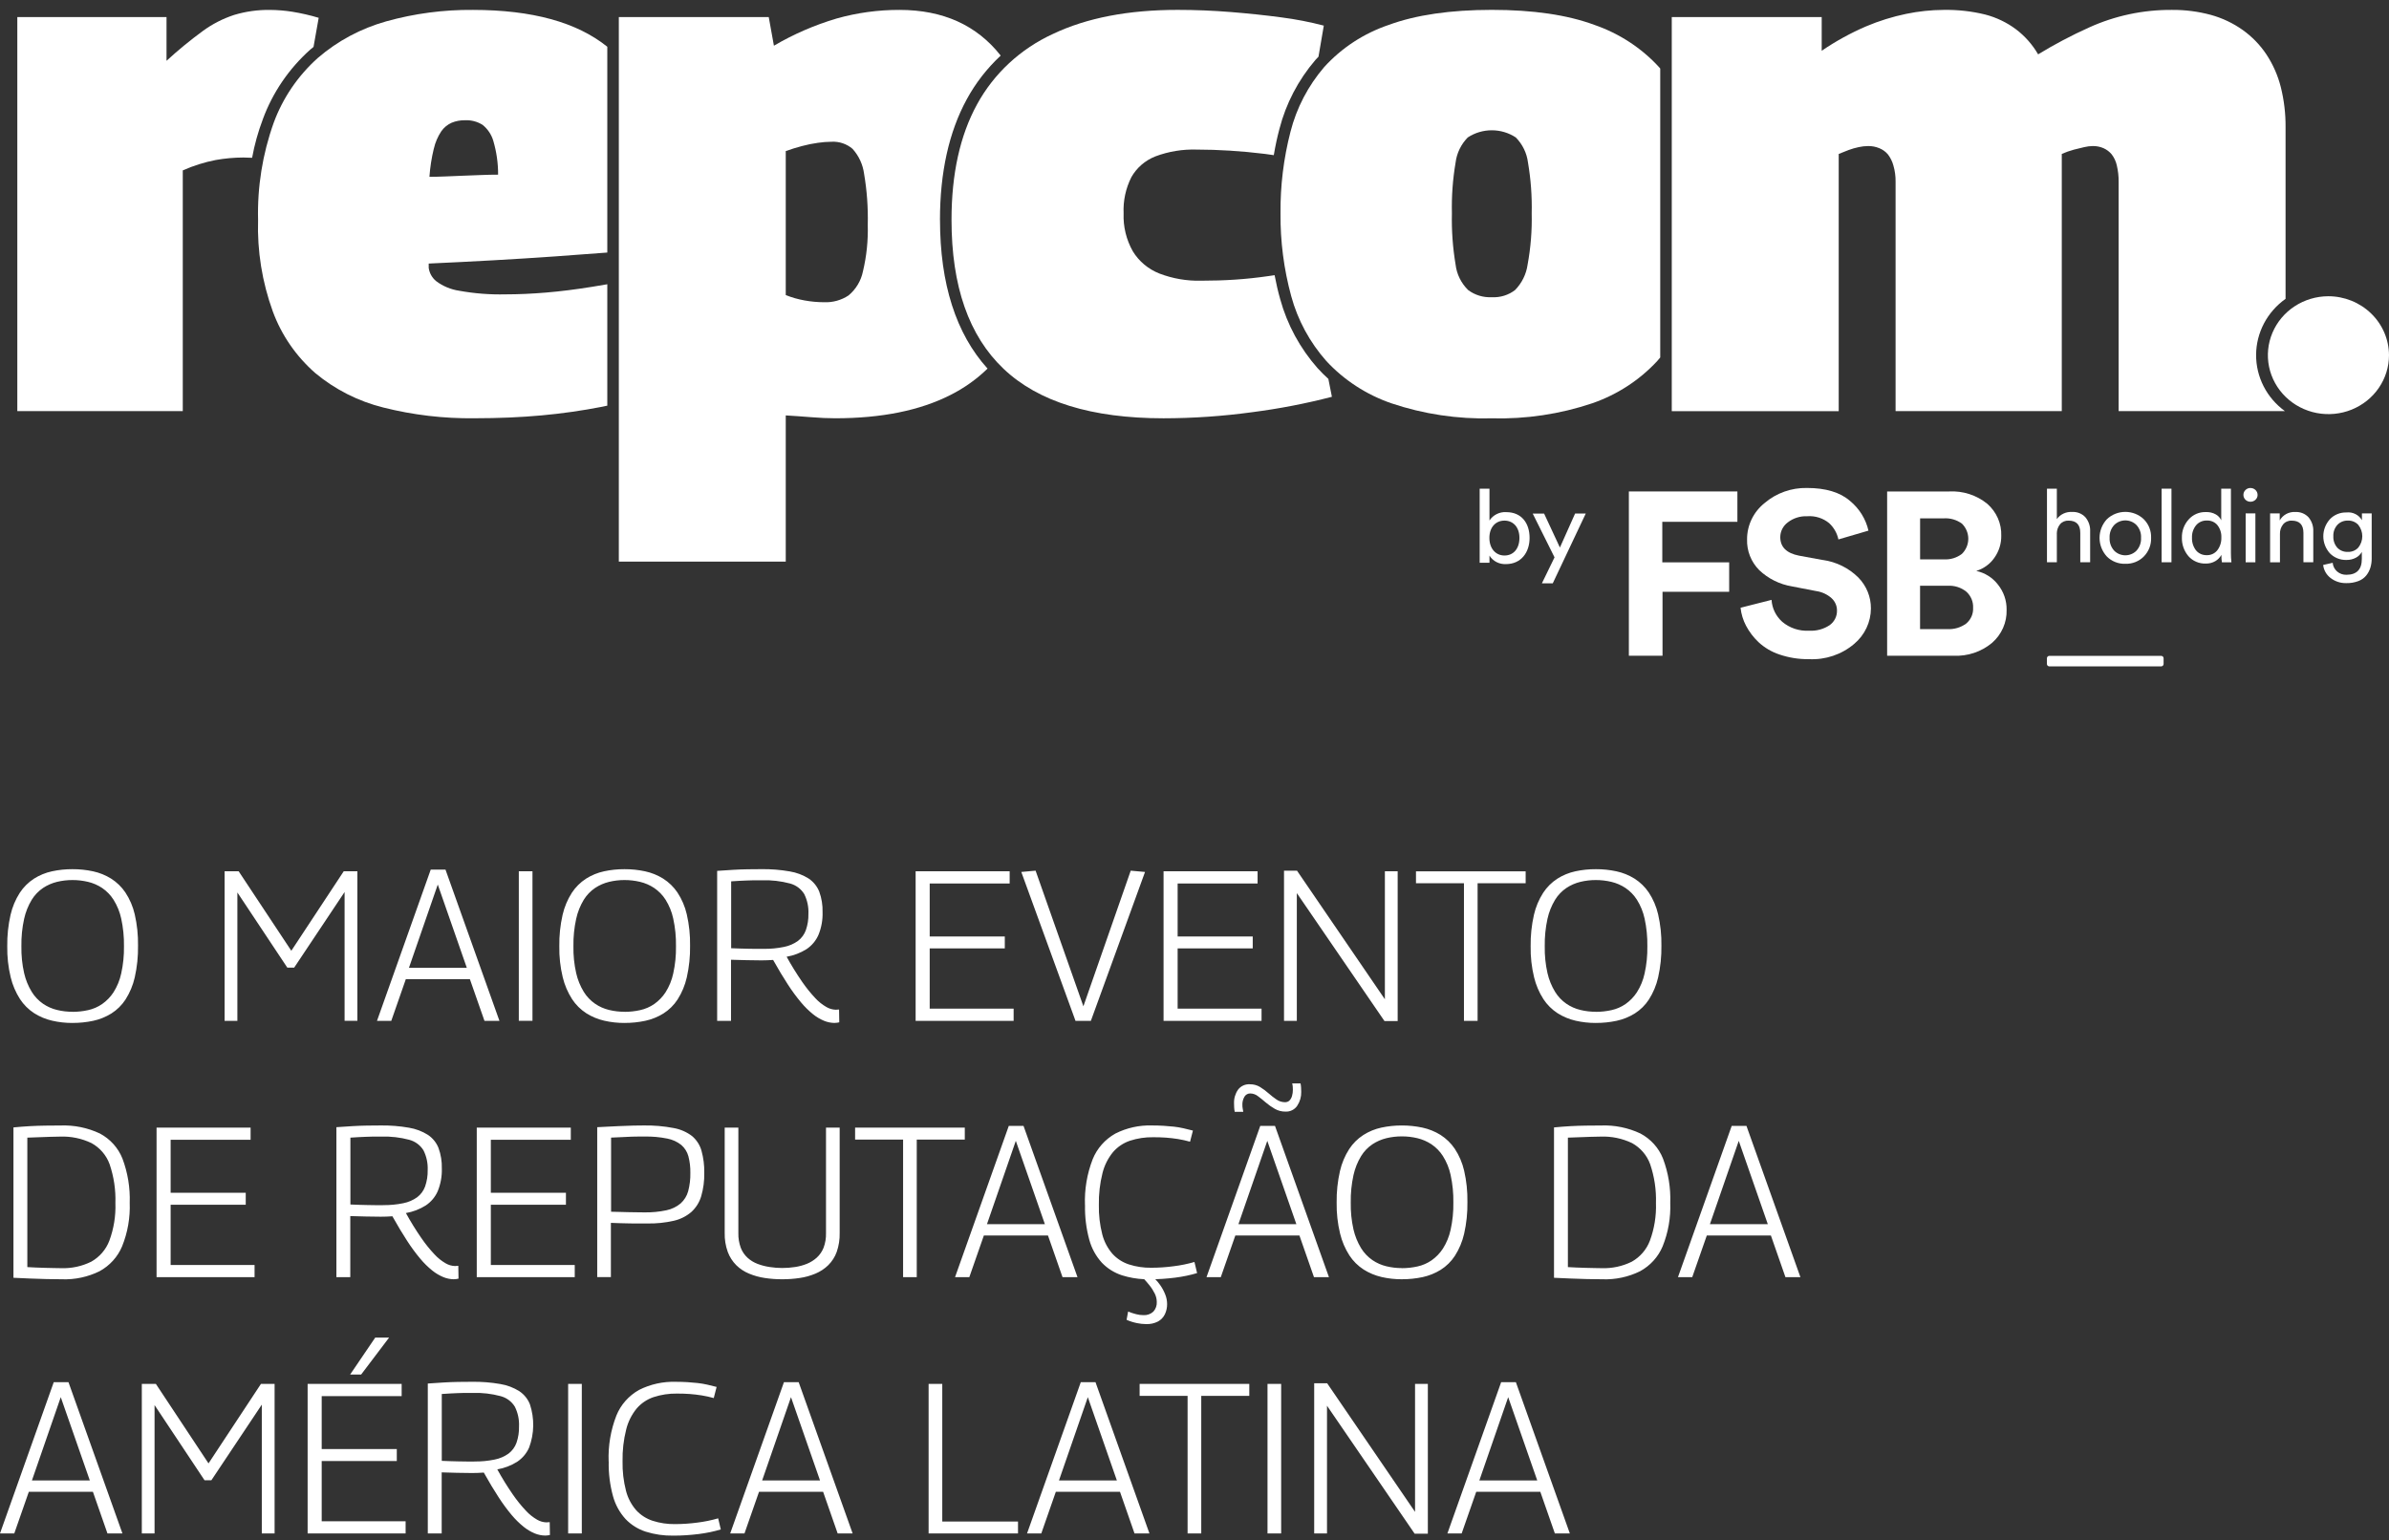 <svg width="138" height="89" viewBox="0 0 138 89" fill="none" xmlns="http://www.w3.org/2000/svg">
<rect x="0" y="0" width="138" height="89" fill="#333333" stroke="none"/>
<path fill-rule="evenodd" clip-rule="evenodd" d="M45.291 54.713C44.904 54.793 44.51 54.831 44.114 54.825L44.116 54.826H43.665C43.516 54.826 43.365 54.823 43.207 54.819L42.737 54.807C42.58 54.803 42.413 54.797 42.235 54.789V50.925C42.421 50.909 42.588 50.898 42.731 50.894C42.874 50.89 43.011 50.883 43.138 50.876C43.265 50.868 43.399 50.864 43.538 50.864H44.028C44.568 50.846 45.109 50.909 45.63 51.048C45.977 51.139 46.273 51.359 46.457 51.66C46.633 52.015 46.716 52.407 46.698 52.801C46.706 53.122 46.656 53.441 46.55 53.745C46.462 53.991 46.303 54.208 46.092 54.368C45.854 54.538 45.581 54.656 45.291 54.713ZM47.605 58.984C47.797 59.063 48.002 59.104 48.21 59.107L48.2 59.106C48.253 59.106 48.306 59.102 48.358 59.094C48.406 59.086 48.446 59.078 48.48 59.07L48.468 58.33C48.439 58.33 48.408 58.333 48.365 58.337C48.336 58.341 48.306 58.343 48.276 58.343C48.087 58.336 47.904 58.283 47.742 58.189C47.502 58.051 47.285 57.879 47.099 57.677C46.821 57.381 46.566 57.065 46.337 56.732C46.013 56.263 45.714 55.779 45.44 55.281C45.848 55.211 46.237 55.062 46.586 54.844C46.894 54.639 47.135 54.351 47.279 54.016C47.45 53.599 47.53 53.151 47.515 52.702C47.527 52.301 47.462 51.901 47.325 51.523C47.204 51.216 46.991 50.952 46.714 50.764C46.382 50.555 46.01 50.415 45.62 50.351C45.083 50.257 44.538 50.213 43.992 50.221C43.713 50.221 43.441 50.224 43.179 50.228C42.918 50.232 42.645 50.242 42.367 50.258C42.098 50.274 41.797 50.294 41.464 50.317L41.426 50.32V58.985H42.227V55.455L43.118 55.479C43.415 55.487 43.703 55.491 43.983 55.491C44.085 55.491 44.199 55.488 44.327 55.484C44.455 55.48 44.566 55.474 44.659 55.466C44.964 56.009 45.248 56.483 45.511 56.885C45.742 57.244 45.995 57.588 46.269 57.916C46.477 58.166 46.709 58.396 46.962 58.601C47.157 58.759 47.373 58.888 47.605 58.984ZM5.089 58.366C4.792 58.432 4.489 58.465 4.185 58.465L4.187 58.461C3.887 58.462 3.588 58.427 3.296 58.356C3.007 58.287 2.733 58.166 2.488 57.999C2.223 57.816 2 57.58 1.833 57.309C1.629 56.974 1.481 56.609 1.394 56.229C1.279 55.719 1.226 55.197 1.236 54.674C1.226 54.142 1.28 53.61 1.394 53.089C1.479 52.702 1.627 52.331 1.833 51.99C1.999 51.719 2.223 51.486 2.488 51.306C2.734 51.143 3.008 51.024 3.296 50.954C3.588 50.884 3.887 50.849 4.187 50.85C4.489 50.849 4.79 50.885 5.084 50.954C5.374 51.023 5.649 51.142 5.897 51.306C6.162 51.486 6.387 51.717 6.557 51.985C6.768 52.321 6.919 52.691 7.002 53.077C7.116 53.602 7.17 54.138 7.161 54.675C7.17 55.203 7.116 55.731 7.002 56.248C6.919 56.633 6.769 57.001 6.557 57.335C6.385 57.6 6.162 57.83 5.901 58.014C5.657 58.182 5.381 58.302 5.089 58.366ZM3.015 58.977C3.399 59.065 3.791 59.109 4.185 59.107L4.182 59.106C4.587 59.108 4.99 59.067 5.385 58.983C5.755 58.903 6.108 58.761 6.428 58.563C6.758 58.355 7.038 58.079 7.249 57.755C7.5 57.362 7.68 56.93 7.783 56.478C7.919 55.874 7.983 55.257 7.973 54.639C7.983 54.032 7.919 53.425 7.783 52.831C7.68 52.382 7.497 51.954 7.242 51.567C7.026 51.247 6.745 50.974 6.416 50.765C6.096 50.567 5.743 50.424 5.373 50.345C4.982 50.261 4.584 50.22 4.184 50.222C3.786 50.22 3.39 50.261 3.002 50.345C2.632 50.425 2.281 50.569 1.964 50.77C1.635 50.983 1.356 51.261 1.144 51.585C0.893 51.977 0.713 52.407 0.61 52.857C0.474 53.454 0.41 54.065 0.419 54.677C0.409 55.279 0.476 55.88 0.617 56.466C0.725 56.914 0.907 57.341 1.157 57.731C1.369 58.055 1.649 58.333 1.978 58.546C2.296 58.747 2.646 58.893 3.015 58.977ZM12.974 50.344V58.985H13.712V51.567L16.597 55.911H16.992L19.905 51.542V58.983H20.644V50.344H19.855L16.828 54.936L13.787 50.344H12.974ZM23.622 55.923H26.966L25.288 51.11L23.622 55.923ZM21.777 58.985L24.881 50.247H25.734L28.85 58.985H27.985L27.143 56.578H23.442L22.602 58.985H21.777ZM29.969 50.344V58.983H30.758V50.344H29.969ZM36.074 58.465C36.378 58.465 36.681 58.432 36.978 58.366C37.27 58.302 37.546 58.182 37.791 58.014C38.051 57.83 38.274 57.6 38.446 57.335C38.657 57.001 38.807 56.633 38.889 56.248C39.004 55.731 39.057 55.203 39.048 54.675C39.057 54.138 39.004 53.602 38.889 53.077C38.807 52.691 38.657 52.322 38.446 51.985C38.276 51.717 38.051 51.486 37.785 51.306C37.538 51.142 37.263 51.023 36.972 50.954C36.679 50.885 36.378 50.849 36.076 50.85C35.776 50.849 35.477 50.884 35.185 50.954C34.896 51.024 34.623 51.143 34.377 51.306C34.111 51.486 33.888 51.719 33.721 51.99C33.515 52.331 33.367 52.702 33.283 53.089C33.168 53.61 33.115 54.142 33.124 54.674C33.114 55.197 33.167 55.719 33.283 56.229C33.369 56.609 33.517 56.974 33.721 57.309C33.888 57.58 34.111 57.816 34.377 57.999C34.621 58.166 34.895 58.287 35.185 58.356C35.477 58.427 35.776 58.462 36.076 58.461L36.074 58.465ZM36.074 59.107C35.68 59.109 35.288 59.065 34.904 58.977C34.535 58.893 34.185 58.747 33.867 58.546C33.538 58.333 33.258 58.055 33.046 57.731C32.796 57.341 32.614 56.914 32.506 56.466C32.365 55.88 32.298 55.279 32.309 54.677C32.299 54.065 32.363 53.454 32.499 52.857C32.602 52.407 32.782 51.977 33.033 51.585C33.245 51.261 33.524 50.983 33.853 50.77C34.17 50.569 34.521 50.425 34.891 50.345C35.279 50.261 35.675 50.22 36.073 50.222C36.473 50.22 36.871 50.261 37.262 50.345C37.632 50.424 37.985 50.567 38.305 50.765C38.634 50.974 38.915 51.247 39.131 51.567C39.386 51.954 39.569 52.382 39.672 52.831C39.808 53.425 39.872 54.032 39.862 54.639C39.872 55.257 39.808 55.874 39.672 56.478C39.569 56.93 39.389 57.362 39.138 57.755C38.927 58.079 38.647 58.355 38.317 58.563C37.997 58.761 37.644 58.903 37.274 58.983C36.879 59.067 36.476 59.108 36.072 59.106L36.074 59.107ZM52.891 58.985V50.344H58.323V51.048H53.704V54.109H58.042V54.799H53.704V58.28H58.552V58.985H52.891ZM58.995 50.382L62.126 58.985H62.127H63.014L66.142 50.382L65.316 50.308L62.582 58.145L59.821 50.308L58.995 50.382ZM67.213 58.985V50.344H72.644V51.048H68.026V54.109H72.364V54.799H68.026V58.28H72.873V58.985H67.213ZM74.171 50.308V58.985H74.172H74.911V51.604L79.973 58.996H80.736V50.344H79.997V57.738L74.921 50.308H74.171ZM88.125 51.035H85.353V58.985H84.565V51.035H81.794V50.345H88.129V51.035H88.125ZM93.087 58.366C92.79 58.432 92.487 58.465 92.183 58.465L92.183 58.461C91.883 58.462 91.584 58.427 91.293 58.356C91.003 58.287 90.729 58.166 90.484 57.999C90.219 57.816 89.996 57.58 89.829 57.309C89.625 56.974 89.477 56.609 89.39 56.229C89.275 55.719 89.222 55.197 89.232 54.674C89.223 54.142 89.276 53.61 89.39 53.089C89.475 52.702 89.623 52.331 89.829 51.99C89.995 51.719 90.219 51.486 90.484 51.306C90.73 51.143 91.004 51.024 91.293 50.954C91.584 50.884 91.883 50.849 92.183 50.85C92.486 50.849 92.786 50.885 93.08 50.954C93.37 51.023 93.646 51.142 93.893 51.306C94.159 51.486 94.384 51.717 94.555 51.985C94.766 52.321 94.917 52.691 95 53.077C95.114 53.602 95.168 54.138 95.159 54.675C95.168 55.203 95.115 55.731 95 56.248C94.917 56.633 94.767 57.001 94.555 57.335C94.383 57.6 94.16 57.83 93.899 58.014C93.655 58.182 93.379 58.302 93.087 58.366ZM91.013 58.977C91.397 59.065 91.789 59.109 92.183 59.107L92.18 59.106C92.585 59.108 92.988 59.067 93.383 58.983C93.753 58.903 94.106 58.761 94.426 58.563C94.756 58.355 95.036 58.079 95.247 57.755C95.498 57.362 95.678 56.93 95.781 56.478C95.917 55.874 95.981 55.257 95.971 54.639C95.981 54.032 95.917 53.425 95.781 52.831C95.678 52.382 95.495 51.954 95.24 51.567C95.024 51.247 94.743 50.974 94.414 50.765C94.094 50.567 93.741 50.424 93.371 50.345C92.981 50.261 92.582 50.22 92.182 50.222C91.784 50.22 91.388 50.261 90.999 50.345C90.63 50.425 90.279 50.569 89.962 50.77C89.633 50.983 89.354 51.261 89.142 51.585C88.891 51.977 88.711 52.407 88.608 52.857C88.472 53.454 88.408 54.065 88.417 54.677C88.407 55.279 88.474 55.88 88.615 56.466C88.723 56.914 88.905 57.341 89.155 57.731C89.367 58.055 89.647 58.333 89.976 58.546C90.293 58.747 90.644 58.893 91.013 58.977ZM3.524 73.276C4.131 73.297 4.733 73.168 5.273 72.9C5.755 72.627 6.124 72.199 6.316 71.69C6.574 70.992 6.693 70.252 6.666 69.511C6.691 68.749 6.577 67.989 6.33 67.265C6.144 66.751 5.774 66.32 5.287 66.05C4.721 65.778 4.093 65.649 3.462 65.674C3.309 65.674 3.123 65.678 2.902 65.686L2.235 65.71C2.048 65.717 1.866 65.724 1.689 65.73L1.579 65.734V73.214C1.715 73.222 1.872 73.23 2.05 73.238C2.227 73.246 2.408 73.253 2.591 73.257L3.108 73.269C3.269 73.273 3.409 73.276 3.527 73.276H3.524ZM3.575 73.917C3.287 73.917 2.988 73.913 2.679 73.905C2.37 73.897 2.056 73.887 1.738 73.874C1.419 73.862 1.099 73.847 0.777 73.831V65.143C1.117 65.111 1.437 65.085 1.738 65.069C2.04 65.053 2.334 65.043 2.622 65.039C2.911 65.035 3.199 65.032 3.487 65.032C4.276 65.001 5.06 65.16 5.77 65.495C6.367 65.813 6.829 66.327 7.074 66.945C7.381 67.763 7.523 68.63 7.493 69.5C7.525 70.357 7.376 71.212 7.054 72.012C6.799 72.624 6.337 73.134 5.744 73.456C5.072 73.785 4.327 73.944 3.575 73.918V73.917ZM9.044 65.155V73.794L9.044 73.795H14.705V73.091H9.857V69.61H14.195V68.92H9.857V65.859H14.476V65.155H9.044ZM22.121 69.633C22.516 69.639 22.911 69.602 23.297 69.522C23.587 69.465 23.86 69.347 24.099 69.177C24.31 69.016 24.469 68.8 24.557 68.554C24.662 68.25 24.712 67.931 24.705 67.61C24.723 67.216 24.64 66.824 24.463 66.469C24.28 66.168 23.984 65.949 23.637 65.857C23.115 65.718 22.575 65.656 22.034 65.673H21.545C21.405 65.673 21.272 65.677 21.145 65.685C21.017 65.693 20.881 65.7 20.738 65.703C20.595 65.707 20.428 65.718 20.241 65.734V69.597C20.419 69.605 20.587 69.612 20.744 69.616L21.214 69.628C21.371 69.632 21.523 69.635 21.672 69.635H22.123L22.121 69.633ZM26.216 73.917C26.008 73.914 25.803 73.872 25.612 73.794C25.38 73.697 25.163 73.568 24.969 73.411C24.715 73.206 24.483 72.977 24.275 72.727C24.001 72.399 23.748 72.055 23.518 71.697C23.255 71.294 22.971 70.821 22.666 70.277C22.572 70.285 22.461 70.292 22.333 70.296C22.205 70.3 22.091 70.302 21.989 70.302C21.709 70.302 21.421 70.298 21.125 70.29L20.234 70.266V73.795H19.432V65.129L19.471 65.127H19.471L19.471 65.127C19.803 65.104 20.105 65.083 20.373 65.068C20.651 65.052 20.925 65.041 21.186 65.037C21.447 65.033 21.719 65.03 21.999 65.03C22.544 65.023 23.089 65.066 23.626 65.16C24.016 65.224 24.388 65.365 24.72 65.574C24.998 65.761 25.211 66.026 25.331 66.333C25.469 66.711 25.533 67.111 25.522 67.512C25.536 67.961 25.456 68.408 25.286 68.826C25.141 69.161 24.9 69.448 24.592 69.653C24.244 69.872 23.855 70.021 23.447 70.091C23.72 70.589 24.019 71.073 24.343 71.541C24.572 71.875 24.827 72.191 25.106 72.486C25.292 72.688 25.509 72.861 25.749 72.999C25.91 73.093 26.094 73.146 26.282 73.153C26.312 73.153 26.342 73.15 26.372 73.146C26.415 73.142 26.446 73.14 26.474 73.14L26.486 73.88C26.452 73.888 26.413 73.895 26.365 73.904C26.312 73.912 26.259 73.916 26.206 73.916L26.216 73.917ZM27.54 65.155V73.794L27.539 73.795H33.2V73.091H28.353V69.61H32.691V68.92H28.353V65.859H32.972V65.155H27.54ZM35.299 65.734V70.015C35.493 70.015 35.668 70.019 35.827 70.027C35.986 70.036 36.135 70.039 36.278 70.039C36.422 70.039 36.569 70.042 36.717 70.046C36.864 70.05 37.033 70.052 37.219 70.052C37.648 70.06 38.078 70.019 38.497 69.93C38.801 69.867 39.083 69.731 39.318 69.534C39.528 69.344 39.678 69.1 39.752 68.83C39.843 68.483 39.886 68.126 39.878 67.769C39.885 67.444 39.846 67.121 39.764 66.806C39.696 66.556 39.555 66.332 39.357 66.159C39.123 65.972 38.846 65.845 38.549 65.788C38.116 65.701 37.675 65.661 37.233 65.67H36.89C36.771 65.67 36.64 65.673 36.495 65.677C36.35 65.681 36.182 65.689 35.986 65.701C35.79 65.713 35.561 65.724 35.299 65.732L35.299 65.734ZM34.498 73.79V65.13L34.966 65.106L34.966 65.106C35.253 65.091 35.509 65.079 35.732 65.068C36.072 65.052 36.357 65.041 36.592 65.037C36.826 65.033 37.022 65.03 37.183 65.03C37.763 65.02 38.343 65.07 38.913 65.179C39.303 65.248 39.67 65.408 39.982 65.647C40.243 65.871 40.431 66.165 40.522 66.492C40.637 66.908 40.691 67.338 40.681 67.769C40.692 68.227 40.632 68.685 40.503 69.126C40.399 69.473 40.202 69.786 39.931 70.033C39.64 70.281 39.29 70.455 38.913 70.539C38.421 70.65 37.917 70.702 37.412 70.693H36.579C36.456 70.693 36.331 70.693 36.204 70.686L35.79 70.676C35.642 70.672 35.474 70.665 35.288 70.658V73.792H34.499L34.498 73.79ZM41.862 65.155V71.239L41.862 71.24C41.853 71.614 41.913 71.986 42.04 72.339C42.146 72.625 42.313 72.885 42.53 73.104C42.742 73.312 42.992 73.477 43.269 73.591C43.56 73.712 43.865 73.797 44.178 73.843C44.511 73.893 44.847 73.918 45.184 73.917C45.522 73.918 45.86 73.893 46.195 73.843C46.508 73.798 46.813 73.713 47.104 73.591C47.379 73.476 47.63 73.311 47.843 73.104C48.062 72.887 48.229 72.626 48.332 72.339C48.455 71.985 48.512 71.613 48.503 71.24V65.156H47.714V71.252C47.722 71.538 47.675 71.823 47.575 72.092C47.49 72.31 47.355 72.507 47.181 72.667C47.012 72.818 46.819 72.939 46.608 73.025C46.39 73.112 46.162 73.174 45.928 73.209C45.682 73.247 45.433 73.266 45.183 73.266C44.94 73.265 44.698 73.246 44.458 73.209C44.22 73.174 43.988 73.114 43.764 73.029C43.55 72.949 43.353 72.829 43.185 72.677C43.009 72.516 42.874 72.318 42.79 72.097C42.691 71.826 42.644 71.54 42.651 71.252V65.155H41.862ZM55.727 65.846H52.956V73.795H52.167V65.846H49.395V65.155H55.731V65.846H55.727ZM60.357 70.733H57.012L58.678 65.919L60.357 70.733ZM58.272 65.056L55.168 73.794H55.993L56.833 71.387H60.536L61.376 73.794H62.241L59.124 65.056H58.272ZM65.166 75.781C65.317 75.844 65.472 75.895 65.631 75.935C65.766 75.97 65.905 75.989 66.045 75.99C66.15 75.997 66.257 75.982 66.356 75.947C66.456 75.912 66.547 75.857 66.624 75.786C66.763 75.631 66.834 75.43 66.821 75.224C66.819 75.06 66.78 74.897 66.707 74.749C66.622 74.576 66.518 74.412 66.395 74.262C66.299 74.142 66.2 74.026 66.095 73.914C65.66 73.894 65.229 73.819 64.814 73.689C64.369 73.545 63.969 73.294 63.65 72.961C63.306 72.582 63.057 72.129 62.924 71.64C62.745 70.986 62.661 70.311 62.676 69.634L62.673 69.633C62.639 68.728 62.791 67.826 63.119 66.979C63.371 66.355 63.833 65.833 64.429 65.498C65.084 65.167 65.816 65.006 66.553 65.03C66.791 65.03 67.011 65.037 67.215 65.049C67.419 65.061 67.614 65.078 67.8 65.098C67.987 65.118 68.172 65.149 68.355 65.191C68.537 65.232 68.721 65.277 68.909 65.326L68.743 65.968C68.513 65.904 68.28 65.853 68.044 65.814C67.815 65.778 67.586 65.751 67.357 65.734C67.128 65.717 66.882 65.71 66.618 65.71C66.16 65.702 65.703 65.771 65.269 65.913C64.887 66.043 64.549 66.271 64.29 66.573C64 66.929 63.794 67.342 63.685 67.783C63.534 68.385 63.464 69.003 63.476 69.622C63.464 70.196 63.53 70.769 63.673 71.325C63.778 71.736 63.978 72.118 64.258 72.443C64.515 72.726 64.844 72.939 65.213 73.06C65.629 73.193 66.065 73.258 66.504 73.251C66.936 73.251 67.367 73.222 67.795 73.164C68.202 73.115 68.604 73.032 68.997 72.918L69.15 73.56C68.955 73.618 68.752 73.67 68.539 73.714C68.327 73.758 68.105 73.796 67.872 73.825C67.639 73.855 67.399 73.876 67.153 73.894C67.015 73.904 66.876 73.91 66.735 73.914C66.839 74.02 66.934 74.134 67.019 74.255C67.138 74.424 67.236 74.607 67.311 74.799C67.381 74.974 67.417 75.16 67.418 75.347C67.421 75.549 67.378 75.749 67.292 75.933C67.208 76.11 67.07 76.257 66.897 76.354C66.683 76.465 66.441 76.518 66.198 76.507C66.024 76.505 65.851 76.487 65.681 76.451C65.473 76.409 65.27 76.345 65.077 76.26L65.166 75.781ZM74.884 70.733H71.538L73.205 65.919L74.884 70.733ZM71.291 63.989C71.296 64.074 71.306 64.158 71.323 64.241L71.817 64.242C71.809 64.184 71.798 64.122 71.785 64.057C71.772 63.991 71.766 63.925 71.766 63.859C71.757 63.686 71.799 63.515 71.887 63.365C71.921 63.307 71.97 63.26 72.029 63.227C72.088 63.195 72.156 63.178 72.224 63.18C72.386 63.184 72.543 63.24 72.669 63.341C72.813 63.448 72.963 63.569 73.12 63.705C73.281 63.842 73.454 63.964 73.638 64.069C73.823 64.175 74.034 64.231 74.249 64.229C74.384 64.237 74.518 64.209 74.639 64.149C74.76 64.09 74.862 64 74.935 63.889C75.092 63.652 75.172 63.375 75.165 63.093C75.165 63.018 75.162 62.939 75.157 62.852C75.153 62.768 75.143 62.684 75.126 62.6H74.643C74.66 62.661 74.671 62.722 74.675 62.785C74.679 62.85 74.682 62.912 74.682 62.969C74.683 63.093 74.666 63.215 74.631 63.334C74.604 63.431 74.553 63.52 74.483 63.593C74.448 63.625 74.407 63.65 74.362 63.665C74.317 63.681 74.27 63.688 74.222 63.686C74.049 63.684 73.88 63.631 73.739 63.532C73.579 63.423 73.425 63.304 73.281 63.175C73.129 63.04 72.965 62.918 72.791 62.81C72.615 62.702 72.409 62.647 72.2 62.65C72.068 62.642 71.935 62.666 71.815 62.721C71.695 62.776 71.591 62.86 71.513 62.965C71.354 63.196 71.274 63.47 71.284 63.749C71.284 63.822 71.287 63.903 71.291 63.989ZM72.798 65.056L69.694 73.794H70.519L71.359 71.387H75.061L75.901 73.794H76.766L73.65 65.056H72.798ZM80.977 73.276C81.281 73.276 81.584 73.243 81.88 73.177C82.173 73.113 82.449 72.993 82.693 72.825C82.954 72.641 83.177 72.411 83.349 72.146C83.561 71.812 83.711 71.444 83.794 71.059C83.908 70.542 83.962 70.014 83.953 69.486C83.962 68.949 83.908 68.413 83.794 67.888C83.711 67.501 83.56 67.132 83.349 66.796C83.178 66.528 82.953 66.297 82.687 66.117C82.439 65.954 82.164 65.834 81.874 65.765C81.58 65.695 81.279 65.66 80.977 65.661C80.677 65.66 80.378 65.695 80.086 65.765C79.798 65.835 79.524 65.954 79.278 66.117C79.013 66.297 78.789 66.53 78.623 66.801C78.417 67.141 78.269 67.512 78.184 67.899C78.07 68.42 78.016 68.952 78.026 69.485C78.016 70.008 78.069 70.53 78.184 71.04C78.271 71.42 78.419 71.785 78.623 72.12C78.79 72.391 79.013 72.627 79.278 72.81C79.523 72.977 79.797 73.098 80.086 73.167C80.378 73.237 80.677 73.272 80.977 73.272L80.977 73.276ZM80.977 73.917C80.583 73.918 80.19 73.875 79.807 73.787C79.438 73.702 79.088 73.556 78.77 73.355C78.441 73.142 78.161 72.865 77.949 72.54C77.699 72.15 77.516 71.723 77.409 71.275C77.267 70.689 77.201 70.088 77.211 69.486C77.202 68.874 77.266 68.263 77.402 67.666C77.505 67.216 77.685 66.786 77.936 66.394C78.147 66.07 78.427 65.792 78.756 65.58C79.073 65.378 79.424 65.234 79.793 65.154C80.182 65.071 80.578 65.029 80.976 65.031C81.376 65.029 81.774 65.071 82.165 65.154C82.535 65.234 82.888 65.376 83.208 65.574C83.537 65.783 83.818 66.056 84.034 66.376C84.289 66.763 84.472 67.191 84.575 67.641C84.711 68.234 84.775 68.841 84.765 69.448C84.775 70.067 84.711 70.684 84.575 71.287C84.472 71.739 84.292 72.171 84.041 72.564C83.83 72.888 83.55 73.164 83.22 73.372C82.9 73.57 82.547 73.712 82.177 73.793C81.782 73.876 81.379 73.918 80.974 73.916L80.977 73.917ZM94.263 72.9C93.722 73.168 93.12 73.297 92.514 73.276H92.517C92.398 73.276 92.259 73.273 92.097 73.269L91.58 73.257C91.398 73.253 91.217 73.246 91.039 73.238C90.861 73.23 90.704 73.222 90.569 73.214V65.734C90.781 65.726 90.999 65.718 91.224 65.71L91.891 65.686C92.112 65.678 92.299 65.674 92.452 65.674C93.083 65.649 93.71 65.778 94.277 66.05C94.763 66.32 95.134 66.751 95.32 67.265C95.566 67.989 95.68 68.749 95.656 69.511C95.682 70.252 95.563 70.992 95.305 71.69C95.113 72.199 94.744 72.627 94.263 72.9ZM91.668 73.905C91.978 73.913 92.277 73.917 92.565 73.917V73.918C93.316 73.944 94.062 73.785 94.733 73.456C95.326 73.134 95.789 72.624 96.043 72.012C96.365 71.212 96.514 70.357 96.482 69.5C96.513 68.63 96.37 67.763 96.063 66.945C95.819 66.327 95.357 65.813 94.759 65.495C94.049 65.16 93.265 65.001 92.477 65.032C92.188 65.032 91.9 65.035 91.612 65.039C91.323 65.043 91.029 65.053 90.728 65.069C90.426 65.085 90.106 65.111 89.767 65.143V73.831C90.088 73.847 90.409 73.862 90.728 73.874C91.045 73.887 91.359 73.897 91.668 73.905ZM98.773 70.733H102.117L100.439 65.919L98.773 70.733ZM96.928 73.794L100.031 65.056H100.884L104 73.794H103.135L102.295 71.387H98.593L97.752 73.794H96.928ZM5.189 85.543H1.844L3.51 80.729L5.189 85.543ZM3.104 79.865L0 88.603H0.825L1.665 86.197H5.367L6.207 88.603H7.072L3.956 79.865H3.104ZM8.192 88.603V79.964H9.005L12.045 84.556L15.073 79.964H15.862V88.603H15.123V81.161L12.21 85.53H11.815L8.928 81.186V88.603H8.192ZM21.675 77.287L20.226 79.421H20.862L22.476 77.287H21.675ZM17.77 79.964V88.603L17.769 88.605H23.43V87.901H18.583V84.42H22.921V83.729H18.583V80.668H23.202V79.964H17.77ZM27.399 84.445C27.794 84.451 28.189 84.414 28.576 84.334C28.866 84.277 29.139 84.159 29.377 83.989C29.588 83.828 29.747 83.612 29.835 83.365C29.94 83.061 29.989 82.742 29.981 82.422C30 82.028 29.917 81.635 29.74 81.28C29.557 80.979 29.261 80.76 28.914 80.669C28.392 80.529 27.852 80.467 27.311 80.484H26.821C26.682 80.484 26.548 80.488 26.421 80.496C26.295 80.504 26.158 80.511 26.015 80.515C25.872 80.519 25.705 80.529 25.519 80.546V84.409C25.696 84.417 25.863 84.424 26.02 84.428L26.491 84.44C26.648 84.444 26.8 84.447 26.949 84.447H27.4L27.399 84.445ZM31.496 88.726C31.288 88.723 31.083 88.681 30.892 88.603C30.659 88.507 30.443 88.377 30.249 88.22C29.995 88.015 29.763 87.786 29.555 87.537C29.281 87.209 29.028 86.864 28.798 86.506C28.534 86.103 28.25 85.63 27.946 85.086C27.852 85.094 27.741 85.101 27.613 85.105C27.485 85.109 27.371 85.112 27.269 85.112C26.989 85.112 26.701 85.108 26.405 85.1L25.514 85.075V88.605H24.712V79.941C25.06 79.917 25.374 79.895 25.653 79.879C25.931 79.863 26.204 79.852 26.466 79.848C26.727 79.844 26.999 79.841 27.279 79.841C27.824 79.834 28.369 79.877 28.906 79.971C29.296 80.035 29.668 80.176 30 80.385C30.278 80.572 30.491 80.837 30.611 81.144C30.88 81.957 30.864 82.834 30.566 83.637C30.421 83.972 30.18 84.259 29.872 84.464C29.524 84.683 29.134 84.832 28.726 84.902C29 85.4 29.299 85.884 29.623 86.352C29.852 86.686 30.107 87.002 30.386 87.297C30.572 87.499 30.789 87.672 31.029 87.81C31.19 87.904 31.374 87.957 31.562 87.964C31.592 87.963 31.622 87.961 31.652 87.957C31.695 87.953 31.726 87.951 31.754 87.951L31.766 88.691C31.732 88.698 31.692 88.707 31.645 88.715C31.592 88.723 31.539 88.727 31.486 88.727L31.496 88.726ZM32.819 79.964H33.608V88.603H32.819V79.964ZM35.158 84.445C35.124 83.54 35.276 82.638 35.605 81.792C35.857 81.168 36.319 80.645 36.916 80.31C37.571 79.98 38.302 79.819 39.04 79.842C39.277 79.842 39.498 79.849 39.702 79.861C39.906 79.873 40.1 79.891 40.286 79.911C40.473 79.931 40.658 79.962 40.841 80.003C41.023 80.044 41.208 80.09 41.395 80.138L41.23 80.781C41 80.716 40.766 80.665 40.53 80.627C40.301 80.591 40.072 80.564 39.843 80.546C39.614 80.529 39.369 80.522 39.104 80.522C38.646 80.515 38.19 80.584 37.755 80.726C37.373 80.855 37.035 81.083 36.776 81.386C36.486 81.741 36.28 82.154 36.172 82.595C36.02 83.197 35.95 83.815 35.962 84.434C35.95 85.008 36.017 85.581 36.16 86.138C36.264 86.549 36.464 86.931 36.744 87.255C37.001 87.539 37.331 87.751 37.699 87.872C38.115 88.005 38.551 88.07 38.99 88.064C39.422 88.063 39.853 88.034 40.281 87.977C40.688 87.927 41.09 87.845 41.484 87.731L41.637 88.373C41.441 88.43 41.238 88.482 41.026 88.527C40.813 88.571 40.591 88.608 40.358 88.638C40.125 88.667 39.885 88.689 39.639 88.706C39.394 88.724 39.143 88.73 38.889 88.73C38.35 88.739 37.813 88.662 37.3 88.501C36.856 88.357 36.456 88.107 36.136 87.773C35.792 87.394 35.544 86.942 35.41 86.452C35.231 85.798 35.147 85.123 35.162 84.446L35.158 84.445ZM47.369 85.543H44.025L45.691 80.729L47.369 85.543ZM45.284 79.865L42.18 88.603H43.005L43.845 86.197H47.547L48.387 88.603H49.252L46.136 79.865H45.284ZM53.641 88.603V79.964H54.43V87.914H58.805V88.605L53.641 88.603ZM64.516 85.543H61.171L62.838 80.729L64.516 85.543ZM62.431 79.865L59.327 88.603H59.328H60.15L60.99 86.197H64.696L65.535 88.603H66.397L63.282 79.865H62.431ZM72.162 80.655H69.39V88.605H68.601V80.655H65.83V79.964H72.165V80.655H72.162ZM73.217 79.964H74.006V88.603H73.217V79.964ZM75.914 88.603V79.927H76.664L81.74 87.357V79.964H82.479V88.617H81.716L76.654 81.224V88.605H75.915L75.914 88.603ZM88.799 85.543H85.454L87.12 80.729L88.799 85.543ZM86.713 79.865L83.609 88.603H84.433L85.274 86.197H88.976L89.816 88.603H90.681L87.565 79.865H86.713Z" fill="white"/>
<path d="M15.183 6.888C15.747 5.351 16.687 3.971 17.921 2.867C17.983 2.813 18.047 2.762 18.111 2.711L18.409 1.029C17.906 0.878 17.393 0.761 16.873 0.677C16.45 0.61 16.022 0.576 15.593 0.573C14.892 0.564 14.194 0.661 13.524 0.863C12.872 1.077 12.259 1.391 11.71 1.795C10.981 2.33 10.283 2.903 9.619 3.513V0.985H1V23.756H10.558V9.846C11.164 9.575 11.801 9.374 12.456 9.246C12.984 9.152 13.52 9.103 14.058 9.101C14.222 9.101 14.392 9.109 14.563 9.117C14.702 8.357 14.91 7.611 15.184 6.888" fill="white"/>
<path d="M49.847 15.683C49.738 16.223 49.445 16.712 49.016 17.07C48.602 17.345 48.108 17.483 47.608 17.463C47.229 17.462 46.85 17.428 46.477 17.36C46.104 17.294 45.739 17.19 45.389 17.049V8.728C45.702 8.618 46.014 8.521 46.328 8.438C46.629 8.357 46.936 8.295 47.245 8.252C47.506 8.213 47.77 8.193 48.035 8.19C48.48 8.167 48.917 8.315 49.251 8.604C49.611 9.006 49.841 9.503 49.912 10.032C50.079 11.009 50.15 12 50.126 12.991C50.151 13.896 50.058 14.8 49.848 15.682L49.847 15.683ZM54.297 12.703C54.297 9.959 54.819 7.615 55.846 5.735C56.356 4.797 57.018 3.945 57.805 3.212C56.422 1.453 54.473 0.573 51.959 0.572C50.732 0.569 49.511 0.736 48.332 1.068C47.061 1.444 45.843 1.973 44.705 2.641L44.406 0.985H35.746V32.449H45.389V24.003C45.873 24.031 46.363 24.066 46.861 24.106C47.358 24.147 47.821 24.168 48.248 24.168C50.921 24.168 53.14 23.719 54.905 22.821C55.695 22.424 56.417 21.91 57.046 21.298C55.224 19.286 54.299 16.398 54.299 12.702L54.297 12.703Z" fill="white"/>
<path d="M76.115 21.279C75.094 20.123 74.354 18.756 73.949 17.282C73.823 16.837 73.717 16.375 73.627 15.9C73.513 15.917 73.398 15.936 73.288 15.95C72.619 16.047 71.972 16.116 71.346 16.157C70.72 16.199 70.066 16.219 69.384 16.219C68.56 16.24 67.74 16.099 66.973 15.805C66.331 15.552 65.792 15.101 65.438 14.521C65.059 13.851 64.875 13.092 64.905 12.328C64.872 11.605 65.026 10.886 65.353 10.237C65.66 9.693 66.15 9.269 66.741 9.036C67.502 8.75 68.314 8.617 69.13 8.643C69.754 8.643 70.395 8.664 71.05 8.705C71.705 8.746 72.374 8.808 73.055 8.891C73.228 8.912 73.406 8.94 73.58 8.965C73.668 8.443 73.775 7.935 73.907 7.446C74.282 5.985 74.992 4.625 75.982 3.467C76.039 3.401 76.102 3.339 76.162 3.275L76.469 1.48C75.662 1.269 74.843 1.11 74.015 1.004C73.089 0.88 72.115 0.777 71.092 0.695C70.068 0.612 69.044 0.571 68.019 0.571C65.174 0.571 62.778 1.033 60.83 1.958C58.951 2.818 57.409 4.249 56.436 6.035C55.455 7.83 54.964 10.052 54.964 12.701C54.964 16.537 55.967 19.408 57.973 21.312C59.978 23.216 63.057 24.169 67.21 24.169C68.923 24.167 70.633 24.049 72.33 23.817C73.884 23.617 75.423 23.32 76.937 22.927L76.732 21.892C76.516 21.698 76.311 21.494 76.117 21.279L76.115 21.279Z" fill="white"/>
<path d="M88.242 15.289C88.165 15.841 87.912 16.355 87.517 16.759C87.136 17.052 86.658 17.2 86.173 17.173C85.682 17.198 85.197 17.051 84.807 16.759C84.403 16.362 84.147 15.844 84.082 15.289C83.918 14.311 83.846 13.32 83.869 12.329C83.846 11.345 83.917 10.361 84.082 9.391C84.15 8.846 84.397 8.338 84.785 7.942C85.195 7.672 85.678 7.528 86.173 7.528C86.668 7.528 87.151 7.672 87.56 7.942C87.949 8.338 88.196 8.846 88.264 9.391C88.429 10.361 88.501 11.345 88.478 12.329C88.501 13.321 88.422 14.313 88.242 15.289ZM95.903 3.961C95.88 3.935 95.86 3.907 95.837 3.882C94.823 2.775 93.539 1.935 92.103 1.439C90.537 0.859 88.561 0.57 86.172 0.57C83.783 0.571 81.799 0.861 80.22 1.439C78.78 1.927 77.494 2.768 76.486 3.882C75.558 4.966 74.894 6.241 74.545 7.611C74.147 9.154 73.953 10.74 73.968 12.331C73.954 13.945 74.162 15.553 74.587 17.113C74.963 18.495 75.656 19.776 76.615 20.86C77.638 21.965 78.929 22.804 80.369 23.302C82.234 23.929 84.2 24.224 86.172 24.171C88.145 24.223 90.111 23.929 91.976 23.302C93.416 22.804 94.706 21.965 95.73 20.86C95.79 20.792 95.846 20.724 95.903 20.655V3.961H95.903Z" fill="white"/>
<path d="M25.063 8.583C25.143 8.229 25.287 7.893 25.489 7.589C25.638 7.373 25.845 7.201 26.087 7.093C26.33 6.993 26.591 6.944 26.855 6.948C27.217 6.93 27.576 7.024 27.88 7.217C28.178 7.458 28.394 7.783 28.498 8.147C28.683 8.78 28.776 9.434 28.773 10.092C28.46 10.092 28.134 10.099 27.793 10.113C27.451 10.128 27.101 10.14 26.747 10.153L25.723 10.195C25.396 10.209 25.09 10.216 24.806 10.216C24.845 9.665 24.93 9.118 25.061 8.581L25.063 8.583ZM35.083 16.424C34.784 16.475 34.487 16.526 34.194 16.573C33.255 16.724 32.373 16.835 31.548 16.904C30.724 16.973 29.942 17.008 29.202 17.008C28.308 17.029 27.414 16.96 26.534 16.801C26.045 16.729 25.582 16.537 25.191 16.242C24.956 16.047 24.804 15.774 24.764 15.476V15.228C25.987 15.173 27.217 15.111 28.454 15.042C29.692 14.973 30.901 14.897 32.081 14.814C33.139 14.74 34.137 14.665 35.081 14.592V2.702C33.323 1.284 30.737 0.574 27.324 0.572C25.628 0.556 23.939 0.779 22.31 1.234C20.849 1.644 19.501 2.364 18.363 3.345C17.207 4.379 16.328 5.673 15.803 7.113C15.164 8.908 14.86 10.801 14.908 12.701C14.853 14.504 15.142 16.3 15.76 18C16.263 19.366 17.106 20.589 18.215 21.559C19.35 22.505 20.693 23.185 22.14 23.546C23.86 23.98 25.632 24.189 27.409 24.167C28.802 24.167 30.096 24.111 31.291 24.001C32.459 23.895 33.619 23.729 34.769 23.505C34.872 23.485 34.977 23.46 35.081 23.439V16.422L35.083 16.424Z" fill="white"/>
<path d="M131.989 23.756C131.469 23.378 131.047 22.887 130.758 22.322C130.469 21.757 130.32 21.134 130.323 20.502C130.327 19.871 130.483 19.249 130.778 18.687C131.074 18.125 131.501 17.639 132.025 17.267V7.363C132.033 6.575 131.94 5.79 131.748 5.024C131.579 4.356 131.298 3.72 130.916 3.141C130.553 2.595 130.09 2.118 129.551 1.733C128.997 1.34 128.376 1.045 127.717 0.862C126.981 0.663 126.22 0.565 125.456 0.572C123.805 0.561 122.172 0.908 120.676 1.587C119.662 2.044 118.678 2.563 117.731 3.14C117.407 2.579 116.972 2.087 116.451 1.691C115.924 1.298 115.322 1.009 114.68 0.841C113.893 0.648 113.082 0.557 112.27 0.572C111.546 0.576 110.824 0.653 110.115 0.8C109.317 0.965 108.538 1.208 107.79 1.525C106.892 1.912 106.034 2.384 105.23 2.934V0.987H96.569V23.757H106.213V8.895C106.411 8.812 106.604 8.737 106.789 8.667C106.976 8.598 107.169 8.542 107.365 8.501C107.547 8.461 107.733 8.44 107.919 8.439C108.139 8.437 108.357 8.479 108.559 8.563C108.75 8.64 108.918 8.761 109.05 8.915C109.198 9.107 109.307 9.325 109.37 9.557C109.46 9.866 109.503 10.187 109.498 10.508V23.756H119.098V8.894C119.326 8.794 119.561 8.711 119.802 8.646C120.015 8.59 120.214 8.541 120.4 8.5C120.56 8.462 120.725 8.441 120.89 8.439C121.103 8.435 121.315 8.478 121.509 8.562C121.691 8.643 121.851 8.764 121.978 8.915C122.124 9.105 122.226 9.324 122.277 9.556C122.351 9.868 122.387 10.188 122.383 10.508V23.756H131.99H131.989Z" fill="white"/>
<path d="M134.49 17.117C133.799 17.12 133.124 17.321 132.55 17.697C131.976 18.073 131.53 18.605 131.267 19.228C131.004 19.85 130.936 20.534 131.072 21.194C131.209 21.854 131.543 22.46 132.033 22.935C132.522 23.41 133.146 23.733 133.824 23.864C134.502 23.994 135.205 23.926 135.843 23.668C136.482 23.41 137.027 22.974 137.411 22.414C137.795 21.854 138 21.196 138 20.523C137.997 19.619 137.626 18.752 136.968 18.114C136.31 17.475 135.419 17.117 134.49 17.117Z" fill="white"/>
<path d="M94.091 37.889H96.035V34.194H99.885V32.493H96.022V30.151H100.36V28.396H94.091V37.889Z" fill="white"/>
<path d="M105.301 32.359L103.915 32.105C103.196 31.963 102.837 31.606 102.837 31.034C102.838 30.87 102.877 30.707 102.952 30.56C103.028 30.413 103.136 30.284 103.271 30.184C103.588 29.938 103.986 29.812 104.39 29.829C104.619 29.811 104.85 29.838 105.069 29.907C105.287 29.976 105.49 30.086 105.664 30.231C105.935 30.484 106.121 30.811 106.195 31.169L107.931 30.66C107.778 29.988 107.402 29.383 106.86 28.939C106.286 28.443 105.458 28.195 104.376 28.195C103.482 28.178 102.614 28.486 101.941 29.059C101.619 29.314 101.36 29.635 101.184 30C101.007 30.366 100.916 30.765 100.919 31.169C100.909 31.494 100.965 31.819 101.085 32.123C101.205 32.428 101.387 32.705 101.619 32.94C102.14 33.437 102.804 33.766 103.523 33.884L104.909 34.152C105.24 34.199 105.55 34.341 105.797 34.561C105.898 34.652 105.978 34.763 106.032 34.886C106.087 35.01 106.114 35.143 106.113 35.277C106.117 35.44 106.081 35.601 106.008 35.748C105.935 35.895 105.827 36.023 105.693 36.12C105.344 36.354 104.925 36.467 104.502 36.442C103.935 36.475 103.378 36.29 102.949 35.927C102.583 35.598 102.362 35.145 102.334 34.661L100.543 35.116C100.581 35.478 100.688 35.829 100.858 36.153C101.044 36.506 101.288 36.827 101.58 37.104C101.927 37.426 102.342 37.671 102.797 37.82C103.341 38.004 103.914 38.095 104.49 38.087C105.444 38.135 106.38 37.821 107.1 37.21C107.405 36.956 107.649 36.641 107.817 36.286C107.985 35.931 108.072 35.546 108.073 35.155C108.078 34.49 107.817 33.849 107.345 33.368C106.796 32.822 106.078 32.467 105.302 32.356L105.301 32.359Z" fill="white"/>
<path d="M113.587 36.022C113.271 36.258 112.878 36.374 112.48 36.35H110.912V33.846H112.508C112.902 33.822 113.29 33.947 113.592 34.194C113.72 34.312 113.821 34.456 113.887 34.615C113.954 34.775 113.984 34.946 113.976 35.118C113.985 35.288 113.955 35.457 113.887 35.614C113.819 35.77 113.716 35.91 113.585 36.023L113.587 36.022ZM110.912 29.951H112.27C112.651 29.924 113.029 30.034 113.334 30.259C113.568 30.492 113.699 30.807 113.698 31.134C113.697 31.46 113.564 31.774 113.327 32.006C113.031 32.231 112.66 32.343 112.285 32.321H110.914V29.952L110.912 29.951ZM114.16 32.989C114.585 32.858 114.952 32.592 115.202 32.233C115.47 31.858 115.61 31.41 115.602 30.954C115.614 30.608 115.547 30.265 115.409 29.947C115.27 29.629 115.061 29.345 114.798 29.113C114.179 28.607 113.384 28.351 112.578 28.397H109.01V37.889H112.845C113.657 37.928 114.454 37.661 115.071 37.145C115.345 36.906 115.562 36.611 115.707 36.282C115.852 35.952 115.922 35.596 115.911 35.238C115.921 34.707 115.743 34.189 115.406 33.772C115.1 33.375 114.658 33.097 114.16 32.989" fill="white"/>
<path d="M118.811 30.827C118.811 30.633 118.877 30.444 118.999 30.291C119.058 30.221 119.134 30.166 119.219 30.13C119.304 30.094 119.396 30.078 119.489 30.082C119.942 30.082 120.168 30.319 120.167 30.793V32.488H120.737V30.697C120.75 30.406 120.654 30.12 120.467 29.892C120.371 29.787 120.252 29.704 120.118 29.65C119.985 29.596 119.84 29.573 119.696 29.581C119.525 29.57 119.353 29.602 119.199 29.674C119.044 29.746 118.911 29.856 118.813 29.993V28.235H118.243V32.488H118.813V30.826L118.811 30.827Z" fill="white"/>
<path d="M122.125 30.337C122.209 30.252 122.309 30.185 122.419 30.139C122.53 30.093 122.649 30.069 122.769 30.069C122.89 30.069 123.009 30.093 123.119 30.139C123.23 30.185 123.33 30.252 123.413 30.337C123.598 30.539 123.693 30.804 123.677 31.074C123.693 31.346 123.598 31.613 123.413 31.818C123.33 31.903 123.23 31.97 123.119 32.016C123.009 32.062 122.89 32.086 122.769 32.086C122.649 32.086 122.53 32.062 122.419 32.016C122.309 31.97 122.209 31.903 122.125 31.818C121.94 31.614 121.845 31.346 121.861 31.074C121.853 30.94 121.872 30.806 121.918 30.68C121.963 30.553 122.034 30.437 122.125 30.337ZM122.769 32.577C122.969 32.583 123.167 32.549 123.352 32.475C123.537 32.402 123.703 32.292 123.841 32.151C123.981 32.008 124.089 31.838 124.161 31.654C124.232 31.469 124.265 31.272 124.258 31.075C124.265 30.878 124.232 30.681 124.159 30.497C124.087 30.313 123.978 30.145 123.837 30.003C123.552 29.73 123.169 29.577 122.769 29.577C122.37 29.577 121.986 29.73 121.701 30.003C121.431 30.298 121.281 30.68 121.28 31.076C121.28 31.472 121.428 31.855 121.697 32.151C121.835 32.292 122.002 32.402 122.187 32.475C122.371 32.549 122.57 32.583 122.769 32.577Z" fill="white"/>
<path d="M125.434 28.236H124.865V32.488H125.434V28.236Z" fill="white"/>
<path d="M128.085 31.791C128.014 31.883 127.922 31.957 127.815 32.007C127.709 32.057 127.592 32.082 127.474 32.078C127.354 32.082 127.234 32.058 127.126 32.009C127.017 31.96 126.921 31.886 126.847 31.795C126.689 31.584 126.609 31.327 126.62 31.067C126.608 30.808 126.692 30.554 126.856 30.351C126.932 30.261 127.027 30.19 127.135 30.142C127.244 30.094 127.362 30.072 127.481 30.076C127.597 30.071 127.713 30.093 127.819 30.14C127.925 30.186 128.019 30.257 128.091 30.346C128.249 30.55 128.328 30.801 128.316 31.056C128.326 31.319 128.246 31.578 128.086 31.791H128.085ZM128.872 28.236H128.309V30.062C128.245 29.921 128.137 29.803 128 29.725C127.824 29.625 127.622 29.578 127.418 29.587C127.23 29.582 127.043 29.618 126.871 29.692C126.699 29.767 126.547 29.878 126.425 30.017C126.165 30.307 126.027 30.681 126.037 31.066C126.026 31.456 126.16 31.836 126.415 32.137C126.539 32.277 126.693 32.388 126.866 32.461C127.039 32.535 127.228 32.569 127.417 32.563C127.611 32.568 127.804 32.519 127.971 32.421C128.118 32.333 128.238 32.208 128.319 32.059V32.107C128.317 32.235 128.327 32.363 128.348 32.489H128.899C128.878 32.316 128.868 32.142 128.869 31.967V28.235L128.872 28.236Z" fill="white"/>
<path d="M129.997 28.196C129.943 28.195 129.89 28.205 129.84 28.225C129.791 28.245 129.746 28.275 129.709 28.313C129.67 28.35 129.64 28.394 129.62 28.443C129.6 28.492 129.59 28.544 129.59 28.596C129.59 28.648 129.601 28.7 129.621 28.748C129.641 28.796 129.671 28.84 129.709 28.876C129.747 28.913 129.792 28.942 129.841 28.962C129.89 28.981 129.943 28.991 129.997 28.991C130.051 28.992 130.104 28.982 130.154 28.962C130.204 28.943 130.25 28.913 130.288 28.876C130.327 28.84 130.358 28.797 130.379 28.749C130.399 28.701 130.41 28.649 130.409 28.596C130.409 28.544 130.399 28.492 130.378 28.443C130.357 28.394 130.327 28.35 130.289 28.313C130.251 28.276 130.205 28.246 130.155 28.226C130.105 28.207 130.051 28.197 129.997 28.197" fill="white"/>
<path d="M130.282 29.664H129.72V32.49H130.282V29.664Z" fill="white"/>
<path d="M132.583 29.582C132.401 29.573 132.221 29.614 132.062 29.7C131.904 29.787 131.774 29.915 131.687 30.07V29.666H131.132V32.491H131.701V30.858C131.693 30.658 131.756 30.462 131.879 30.303C131.938 30.23 132.015 30.172 132.102 30.134C132.188 30.096 132.283 30.078 132.379 30.083C132.831 30.083 133.057 30.319 133.057 30.791V32.488H133.626V30.699C133.639 30.408 133.544 30.123 133.357 29.895C133.261 29.79 133.142 29.707 133.008 29.653C132.874 29.599 132.73 29.576 132.585 29.584L132.583 29.582Z" fill="white"/>
<path d="M136.225 31.641C136.15 31.722 136.058 31.787 135.954 31.83C135.85 31.872 135.738 31.893 135.626 31.889C135.512 31.894 135.397 31.875 135.291 31.833C135.185 31.791 135.09 31.727 135.012 31.645C134.853 31.461 134.772 31.225 134.785 30.985C134.772 30.744 134.856 30.508 135.019 30.326C135.096 30.245 135.19 30.181 135.295 30.138C135.4 30.096 135.514 30.076 135.627 30.08C135.74 30.076 135.852 30.096 135.956 30.139C136.059 30.182 136.152 30.246 136.227 30.328C136.376 30.516 136.457 30.747 136.457 30.984C136.457 31.221 136.376 31.452 136.227 31.639L136.225 31.641ZM136.437 29.665V30.058C136.35 29.905 136.219 29.781 136.059 29.702C135.9 29.622 135.72 29.59 135.542 29.61C135.362 29.605 135.182 29.637 135.016 29.706C134.85 29.774 134.701 29.877 134.58 30.007C134.338 30.28 134.204 30.628 134.205 30.989C134.205 31.349 134.34 31.697 134.583 31.969C134.706 32.095 134.855 32.195 135.02 32.261C135.185 32.328 135.363 32.359 135.542 32.354C135.732 32.358 135.921 32.313 136.088 32.225C136.233 32.148 136.352 32.032 136.43 31.89V32.295C136.43 32.905 136.134 33.21 135.54 33.211C135.342 33.217 135.149 33.148 135.001 33.02C134.854 32.891 134.762 32.711 134.747 32.519L134.197 32.643C134.212 32.79 134.259 32.933 134.332 33.062C134.406 33.192 134.506 33.306 134.626 33.397C134.885 33.598 135.209 33.703 135.54 33.693C135.775 33.698 136.009 33.658 136.228 33.576C136.407 33.51 136.565 33.399 136.685 33.253C136.792 33.119 136.873 32.967 136.924 32.803C136.975 32.633 137.001 32.456 137 32.278V29.665H136.436H136.437Z" fill="white"/>
<path d="M86.905 32.098C86.4 32.098 86.034 31.696 86.034 31.08C86.034 30.465 86.398 30.081 86.905 30.081C87.412 30.081 87.77 30.466 87.77 31.08C87.77 31.695 87.43 32.098 86.905 32.098ZM87.008 29.59C86.817 29.579 86.626 29.619 86.456 29.704C86.285 29.789 86.141 29.918 86.039 30.076V28.235H85.473V32.516H86.039V32.103C86.137 32.261 86.278 32.39 86.445 32.477C86.613 32.563 86.801 32.603 86.991 32.594C87.861 32.594 88.356 31.925 88.356 31.08C88.356 30.235 87.898 29.592 87.01 29.592L87.008 29.59Z" fill="white"/>
<path d="M90.108 31.637L89.194 29.674H88.536L89.797 32.204L89.066 33.707H89.694L91.601 29.673H90.985L90.108 31.637Z" fill="white"/>
<path d="M118.386 37.895H124.834C124.873 37.895 124.909 37.909 124.937 37.935C124.964 37.962 124.979 37.997 124.98 38.034V38.365C124.979 38.403 124.964 38.438 124.937 38.464C124.909 38.491 124.873 38.505 124.834 38.505H118.384C118.346 38.505 118.309 38.491 118.282 38.464C118.255 38.438 118.239 38.403 118.239 38.365V38.034C118.239 37.997 118.255 37.962 118.282 37.935C118.309 37.909 118.346 37.895 118.384 37.895" fill="white"/>
</svg>
